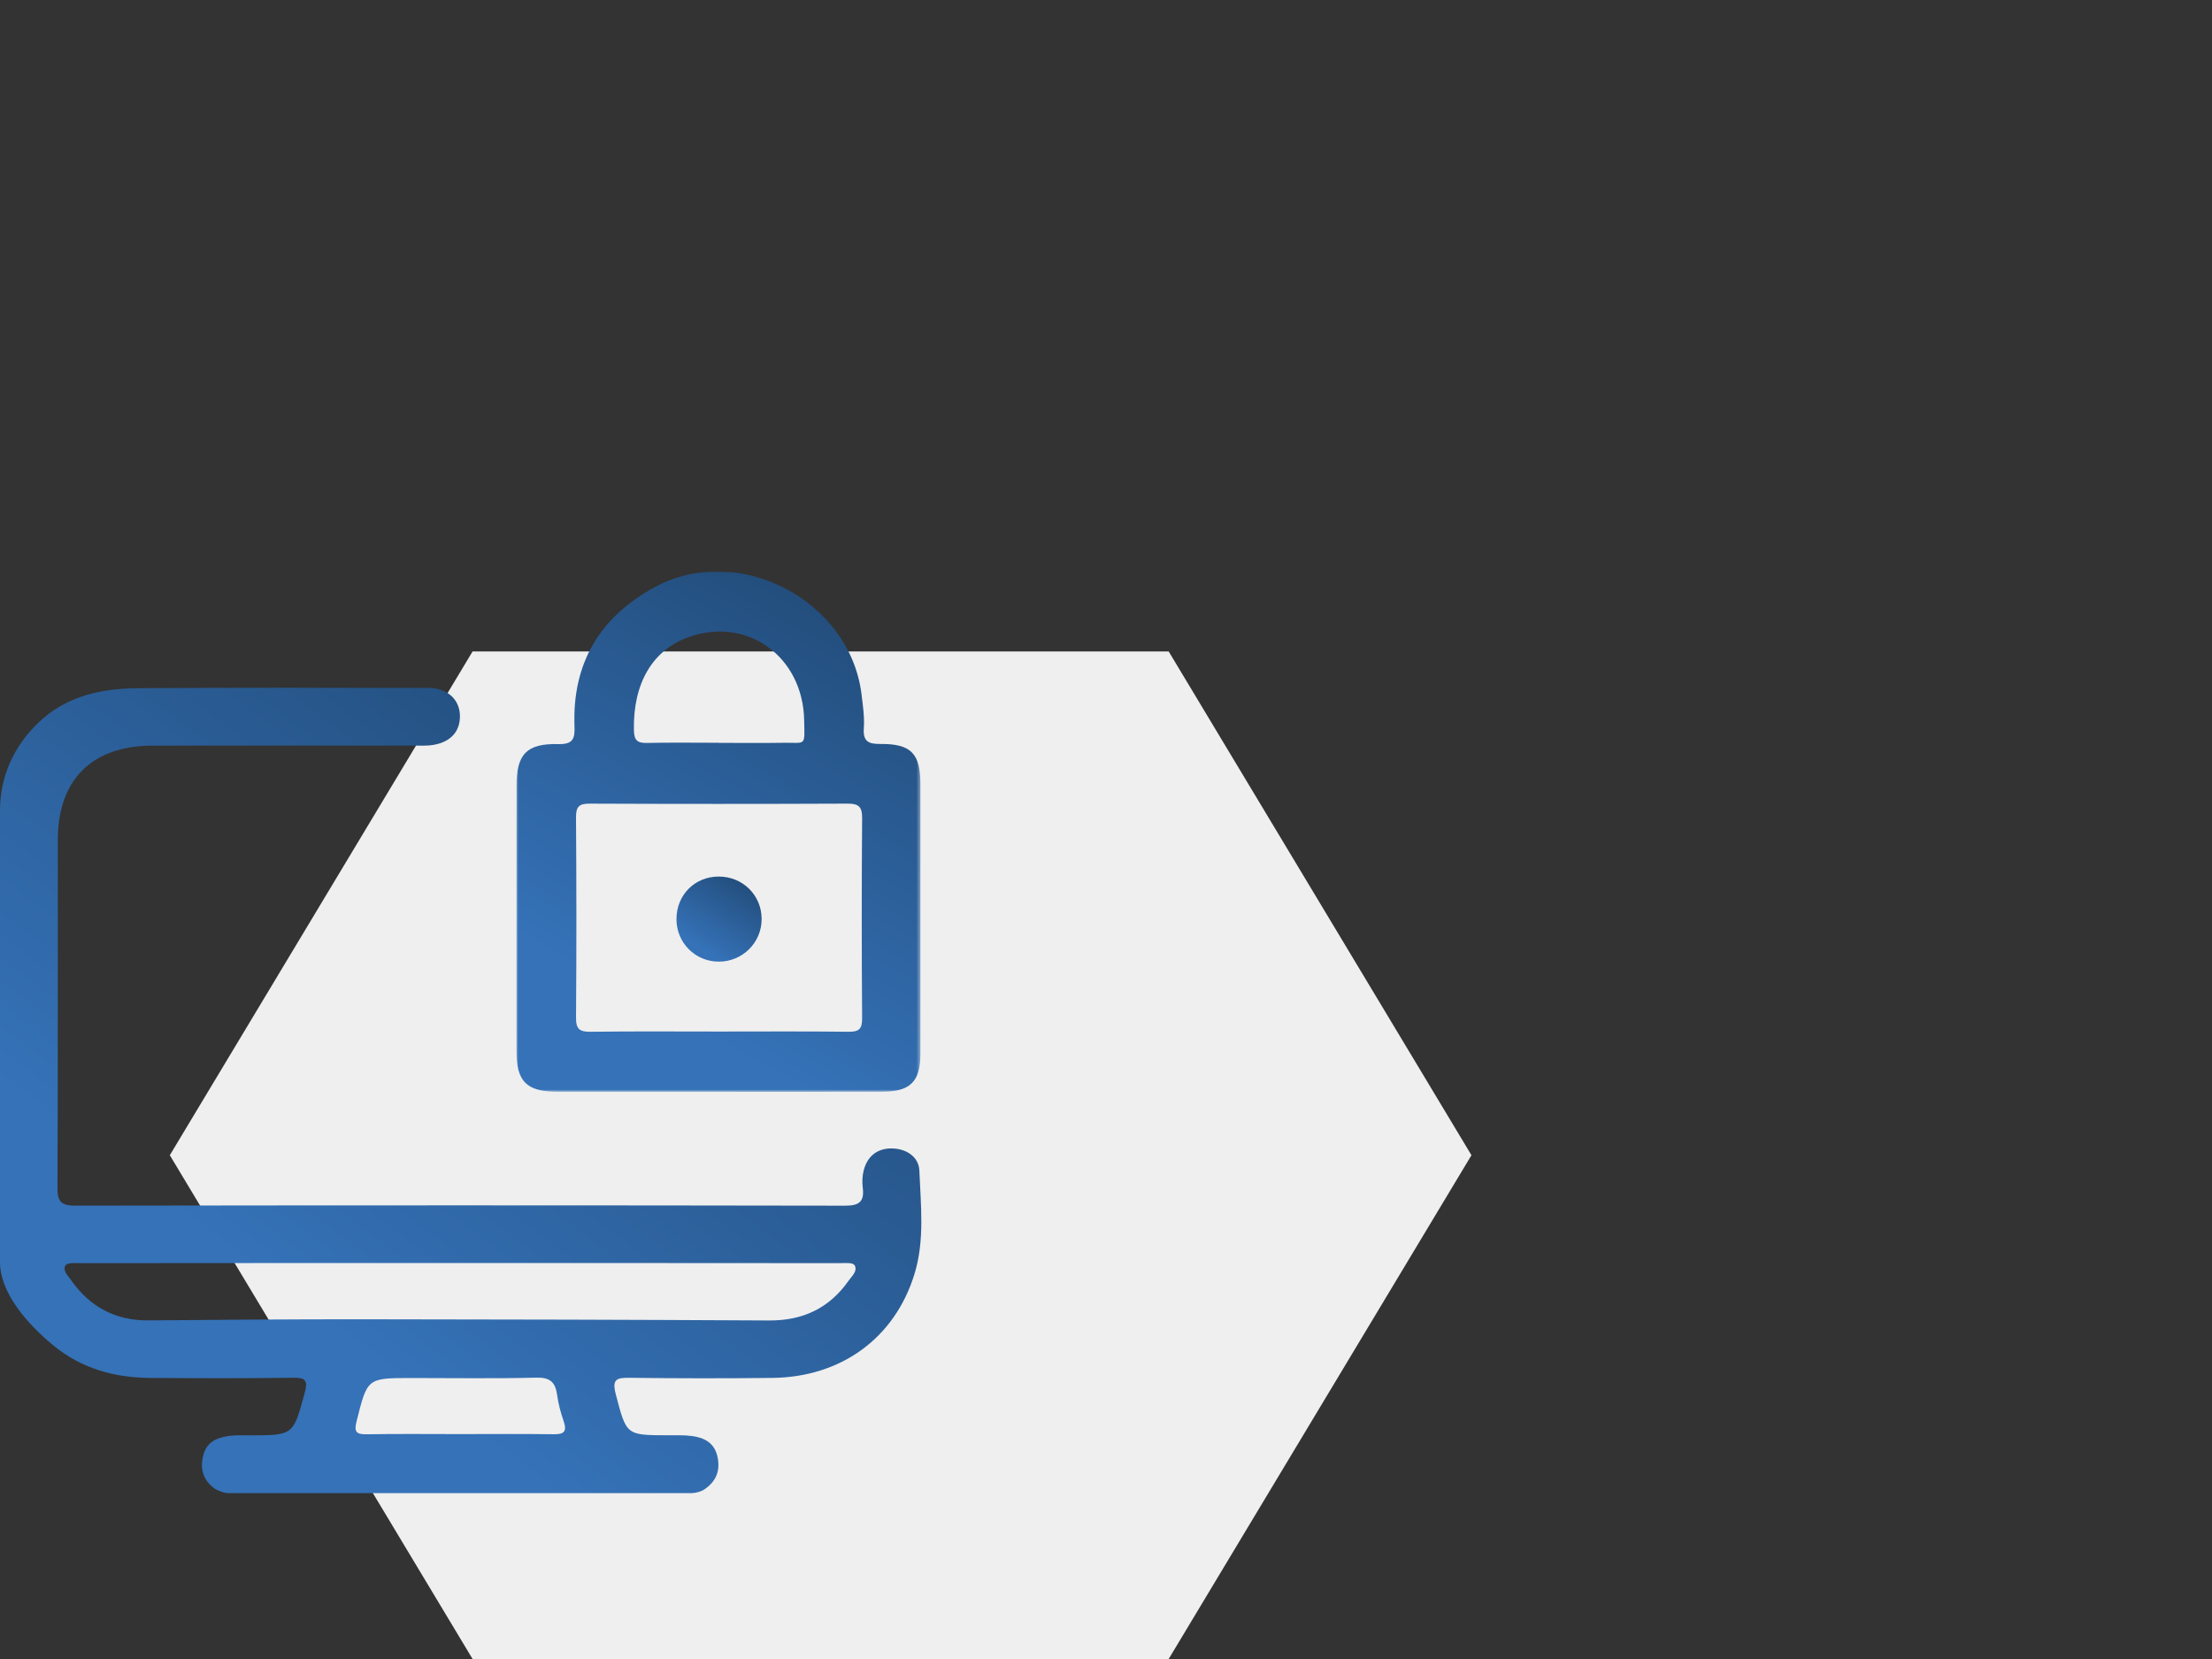 <?xml version="1.0" encoding="UTF-8"?>
<svg width="600px" height="450px" viewBox="0 0 600 450" version="1.1" xmlns="http://www.w3.org/2000/svg" xmlns:xlink="http://www.w3.org/1999/xlink">
    <rect x="0" y="0" width="600" height="450" fill="#333333" stroke="none"/>
    <title>secure-elabnext</title>
    <defs>
        <polygon id="path-1" points="82.126 0 0 136.65 82.127 273.299 270.938 273.299 353.066 136.65 270.939 0"></polygon>
        <linearGradient x1="34.422%" y1="78.76%" x2="84.962%" y2="19.629%" id="linearGradient-3">
            <stop stop-color="#3572B8" offset="0%"></stop>
            <stop stop-color="#234E7D" offset="100%"></stop>
        </linearGradient>
        <polygon id="path-4" points="0 0 109.591 0 109.591 141.159 0 141.159"></polygon>
        <linearGradient x1="40.611%" y1="87.639%" x2="71.073%" y2="10.252%" id="linearGradient-6">
            <stop stop-color="#3572B8" offset="0%"></stop>
            <stop stop-color="#234E7D" offset="100%"></stop>
        </linearGradient>
        <linearGradient x1="34.422%" y1="87.554%" x2="84.962%" y2="10.342%" id="linearGradient-7">
            <stop stop-color="#3572B8" offset="0%"></stop>
            <stop stop-color="#234E7D" offset="100%"></stop>
        </linearGradient>
    </defs>
    <g id="secure-elabnext" stroke="none" stroke-width="1" fill="none" fill-rule="evenodd">
        <g id="stock-photo-two-scientists-are-working-in-laboratory-young-female-researcher-and-her-senior-supervisor-are-734641993" transform="translate(46.062, 176.701)">
            <mask id="mask-2" fill="white">
                <use xlink:href="#path-1"></use>
            </mask>
            <use id="Mask" fill="#EFEFEF" xlink:href="#path-1"></use>
        </g>
        <g id="Group-8" transform="translate(-0, 155)">
            <path d="M124.578,233.993 C133.119,233.993 141.66,233.913 150.199,234.037 C153.042,234.079 153.837,233.243 152.889,230.495 C152.091,228.18 151.445,225.768 151.113,223.346 C150.638,219.882 149.173,218.587 145.434,218.682 C134.151,218.969 122.855,218.786 111.564,218.786 C99.577,218.787 99.657,218.806 96.729,230.493 C96.048,233.21 96.451,234.099 99.391,234.047 C107.785,233.897 116.182,233.994 124.578,233.993 L124.578,233.993 Z M124.707,187.597 C90.34,187.597 55.974,187.589 21.606,187.63 C20.257,187.631 18.108,187.4 17.661,188.416 C17.062,189.775 18.492,191.104 19.285,192.234 C24.38,199.5 31.317,203.23 40.307,203.153 C59.734,202.989 79.161,202.836 98.588,202.852 C135.27,202.881 171.953,202.975 208.635,203.175 C217.759,203.224 224.948,199.852 230.168,192.401 C231.03,191.17 232.672,189.828 231.841,188.255 C231.366,187.355 229.182,187.628 227.807,187.627 C193.441,187.589 159.073,187.597 124.707,187.597 L124.707,187.597 Z M0,64.891 C0,54.99 4.24,47.673 8.689,42.776 C16.263,34.438 25.985,31.752 37.399,31.675 C63.638,31.499 89.877,31.543 116.116,31.589 C121.26,31.598 124.578,34.619 124.749,38.918 C124.936,43.591 121.934,46.658 116.581,47.177 C115.288,47.303 113.974,47.242 112.67,47.242 C88.895,47.245 65.12,47.217 41.345,47.252 C24.943,47.277 15.696,56.497 15.682,72.827 C15.657,104.283 15.743,135.739 15.587,167.194 C15.568,171.073 16.695,172.037 20.484,172.031 C90.069,171.923 159.655,171.918 229.24,172.038 C233.161,172.045 234.489,170.887 234.016,167.11 C233.823,165.558 233.908,163.873 234.306,162.364 C235.316,158.536 238.063,156.447 241.933,156.508 C245.786,156.569 249.221,158.74 249.373,162.525 C249.747,171.89 250.872,181.402 248.037,190.611 C242.709,207.918 228.22,218.533 209.53,218.754 C196.629,218.907 183.725,218.885 170.824,218.728 C167.333,218.685 165.93,219.012 167.024,223.17 C169.942,234.255 169.734,234.301 181.135,234.315 C183.306,234.317 185.5,234.239 187.643,234.511 C191.002,234.938 193.759,236.344 194.594,240.042 C195.412,243.655 194.408,246.61 191.363,248.783 C190.438,249.556 188.627,250 187.686,250 L61.755,250 C60.659,250 58.685,249.121 58.235,248.794 C55.04,246.47 54.165,243.349 55.17,239.616 C56.167,235.917 59.123,234.873 62.412,234.457 C64.123,234.241 65.877,234.341 67.612,234.339 C79.682,234.327 79.536,234.29 82.643,222.832 C83.569,219.415 82.976,218.666 79.499,218.715 C66.624,218.894 53.745,218.851 40.869,218.763 C31.072,218.696 22.107,216.266 14.322,209.825 C7.058,203.816 0,195.475 0,187.355 L0,64.891 Z" id="Fill-1" fill="url(#linearGradient-3)"></path>
            <g id="Group-5" transform="translate(140.076, 0)">
                <mask id="mask-5" fill="white">
                    <use xlink:href="#path-4"></use>
                </mask>
                <g id="Clip-4"></g>
                <path d="M54.866,46.473 L54.866,46.499 C60.649,46.499 66.433,46.582 72.213,46.477 C78.635,46.36 78.19,47.723 78.051,40.365 C77.726,23.078 62.646,12.222 46.84,17.765 C36.913,21.246 31.609,30.375 31.872,43.05 C31.927,45.701 32.71,46.58 35.35,46.521 C41.853,46.375 48.36,46.473 54.866,46.473 M54.882,124.803 C66.617,124.803 78.353,124.721 90.085,124.862 C92.912,124.896 93.792,124.12 93.772,121.214 C93.642,103.108 93.636,85 93.774,66.894 C93.797,63.79 92.797,62.971 89.813,62.983 C66.489,63.084 43.164,63.082 19.84,62.986 C16.981,62.974 16.147,63.838 16.166,66.703 C16.292,84.809 16.308,102.918 16.169,121.023 C16.146,124.138 17.14,124.905 20.114,124.866 C31.701,124.711 43.293,124.802 54.882,124.803 M54.761,141.151 C40.265,141.15 25.769,141.162 11.273,141.145 C2.759,141.136 0.009,138.422 0.005,130.028 C-0.002,106.112 -0.003,82.195 0.014,58.279 C0.021,49.571 2.739,46.62 11.409,46.833 C15.36,46.93 15.88,45.344 15.754,42.016 C15.103,24.785 22.748,12.145 37.788,4.127 C60.462,-7.96 90.544,7.911 93.622,33.417 C93.986,36.43 94.449,39.498 94.235,42.497 C93.973,46.169 95.518,46.827 98.777,46.8 C107.074,46.734 109.59,49.432 109.59,57.73 C109.591,82.082 109.591,106.433 109.59,130.785 C109.589,138.388 106.868,141.124 99.119,141.141 C84.333,141.174 69.547,141.151 54.761,141.151" id="Fill-3" fill="url(#linearGradient-6)" mask="url(#mask-5)"></path>
            </g>
            <path d="M195.044,105.843 C188.626,105.873 183.478,100.738 183.49,94.321 C183.503,87.737 188.449,82.761 194.976,82.765 C201.465,82.769 206.563,87.808 206.594,94.249 C206.624,100.624 201.455,105.813 195.044,105.843" id="Fill-6" fill="url(#linearGradient-7)"></path>
        </g>
    </g>
</svg>
